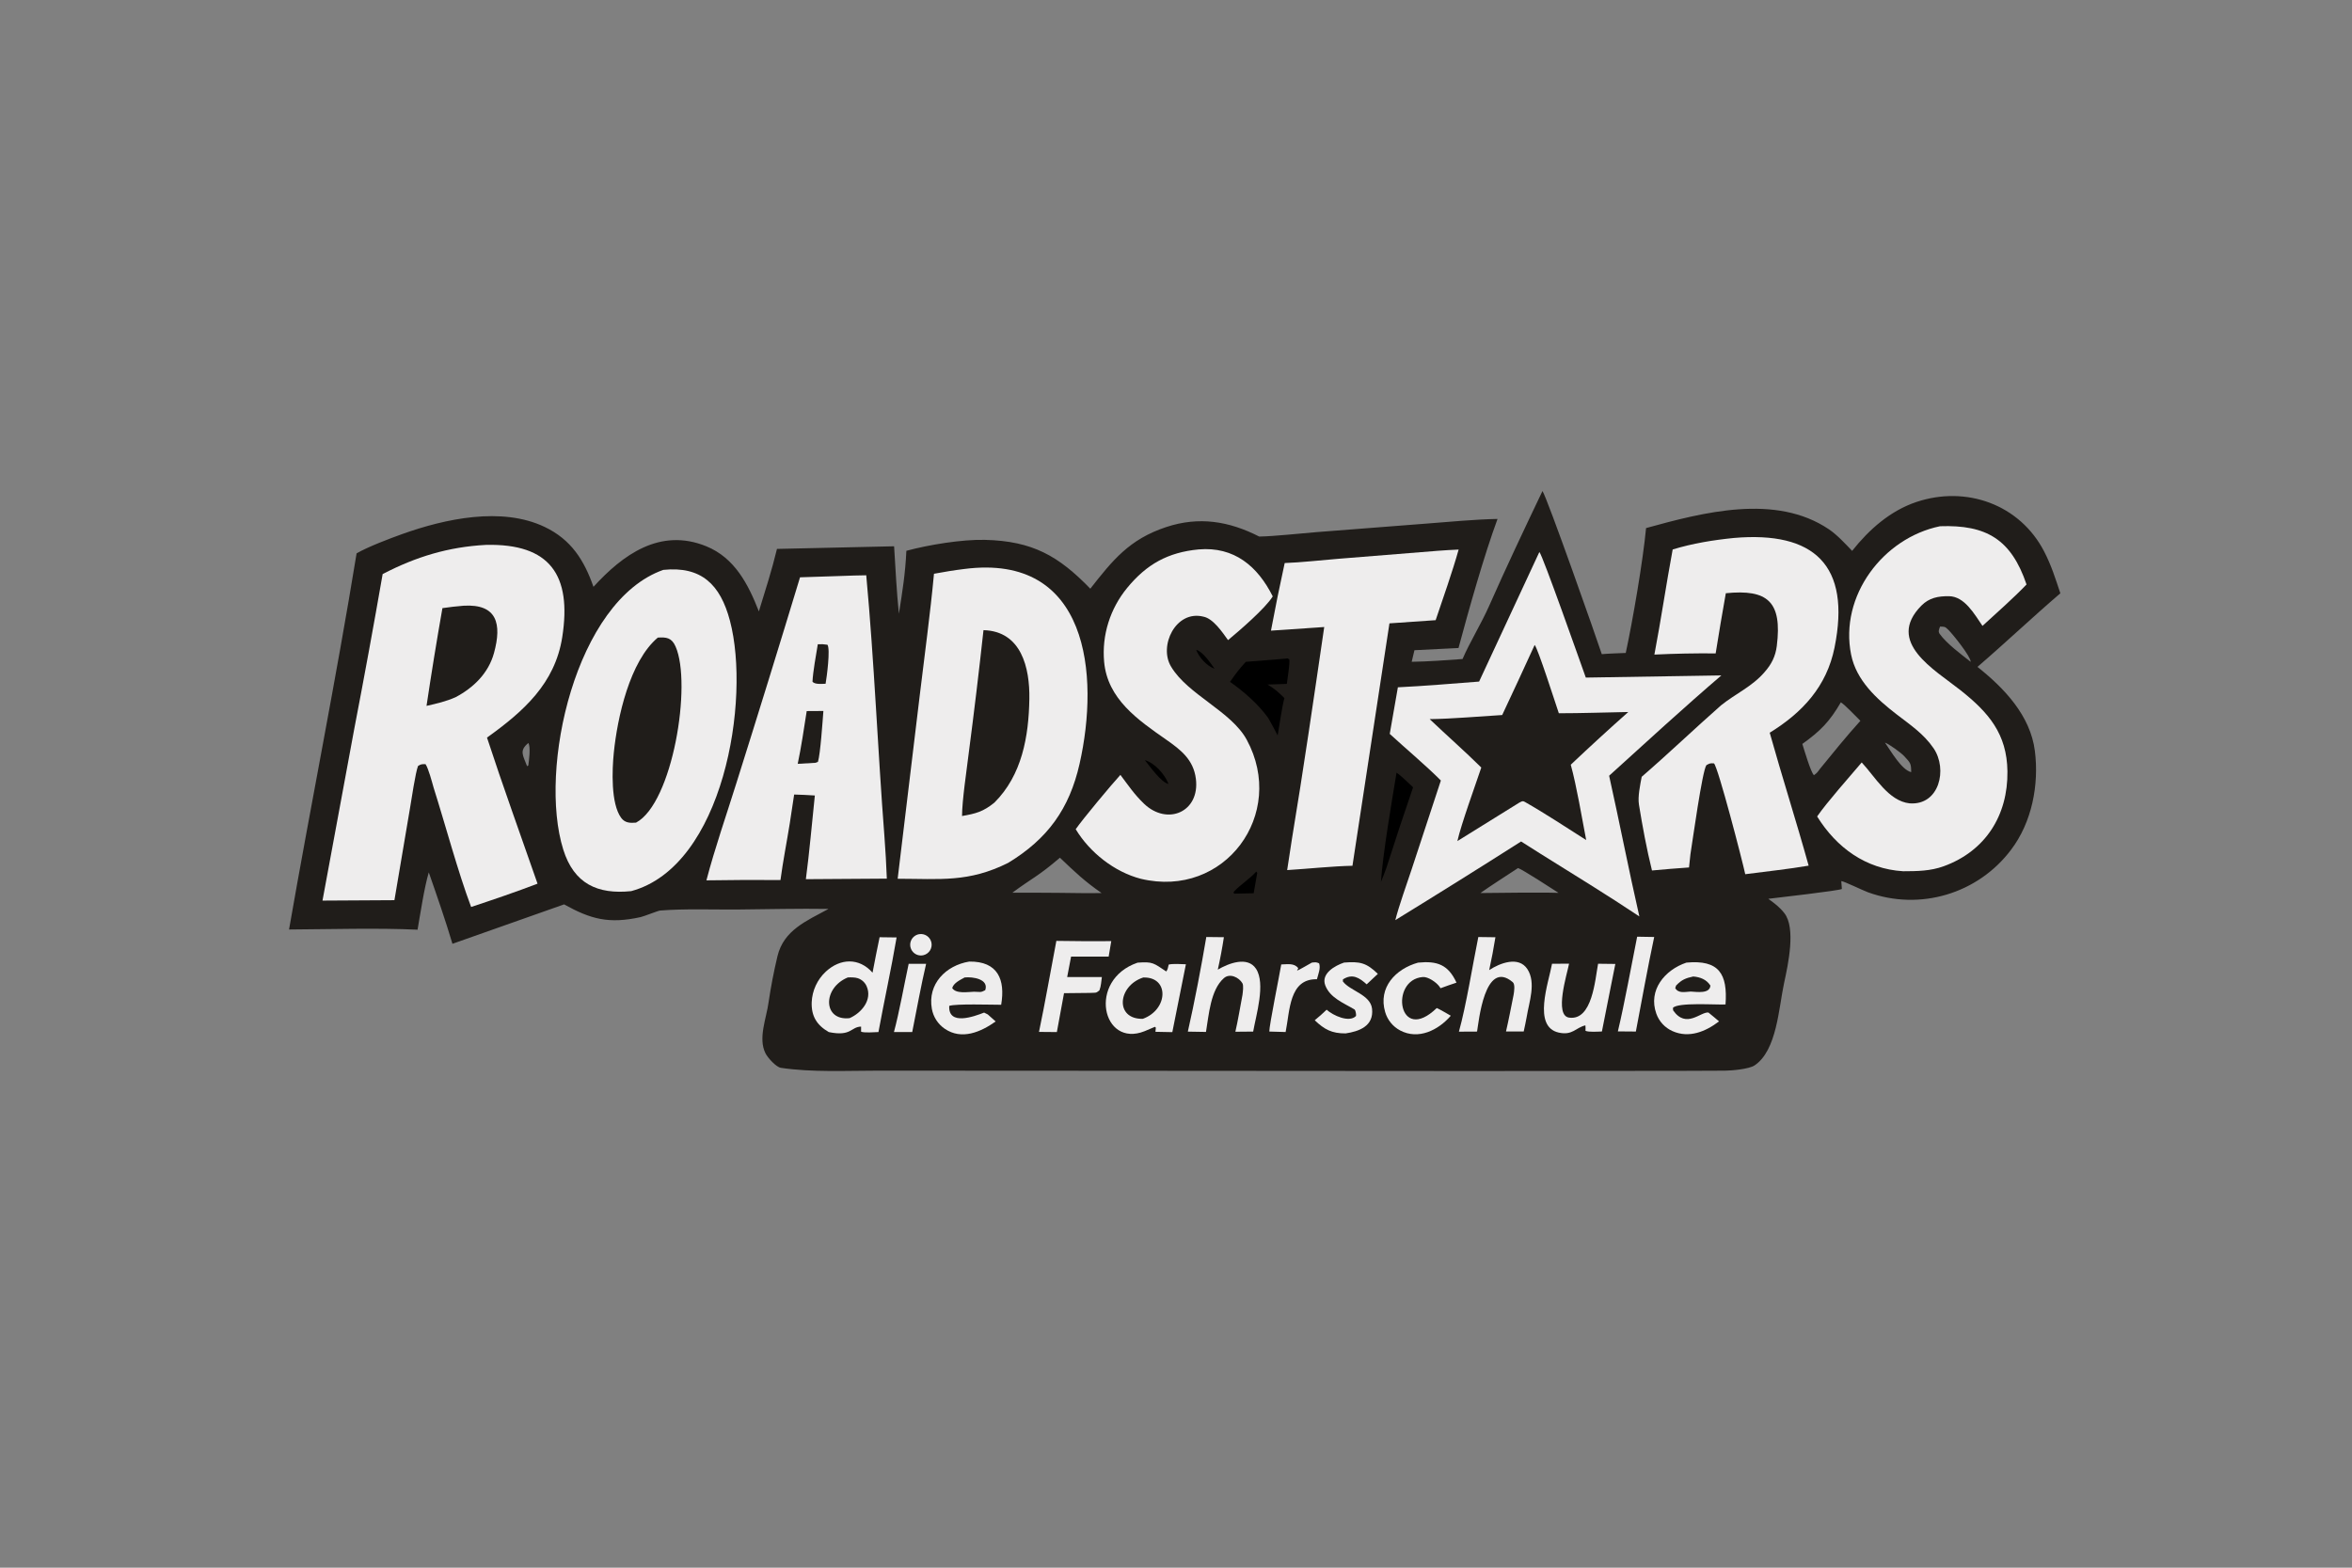 <?xml version="1.0" encoding="utf-8"?>
<svg xmlns="http://www.w3.org/2000/svg" height="832" preserveAspectRatio="none" style="display: block;" version="1.1" viewBox="0 0 2048 1365" width="1248">
<rect x="0" y="0" width="2048" height="1365" fill="#808080" stroke="none"/>
<defs>
	<linearGradient gradientUnits="userSpaceOnUse" id="Gradient1" x1="1704.95" x2="1699.05" y1="554.89" y2="565.11">
		<stop class="stop0" offset="0" stop-color="rgb(0,0,0)" stop-opacity="0"/>
		<stop class="stop1" offset="1" stop-color="rgb(1,1,1)" stop-opacity="0.043"/>
	</linearGradient>
</defs>
<path d="M 1343.1 427.551 C 1347.03 432.949 1390.51 556.491 1394.75 569.58 C 1401.34 568.996 1408.94 568.836 1415.62 568.535 C 1421.8 539.804 1430.61 488.464 1433.31 459.802 C 1482.7 446.195 1546.14 429.462 1592.62 460.932 C 1599.76 465.768 1606.74 473.403 1612.75 479.65 C 1627.58 460.932 1645.99 444.706 1668.68 437.091 C 1711.9 422.588 1758.57 439.066 1779.85 480.01 C 1786.27 492.381 1789.69 503.579 1794.05 516.588 C 1769.42 537.684 1746.21 559.751 1721.87 580.665 C 1745.21 599.181 1767.96 623.075 1771.86 653.833 C 1775.61 683.345 1769.25 716.057 1751.12 739.899 C 1722.27 778.245 1671.78 793.283 1626.65 776.967 C 1622.5 775.49 1605.03 766.977 1603.3 767.208 L 1603.8 774.029 C 1601.62 775.494 1546.85 781.732 1539.75 782.607 C 1545.41 786.736 1549.49 789.687 1553.72 795.087 C 1563.85 808.014 1557.06 839.519 1553.52 855.812 C 1548.79 877.62 1547.28 914.669 1527.77 927.661 C 1522.96 930.869 1508 932.192 1502.09 932.241 C 1477.14 932.449 1452.09 932.384 1427.14 932.429 L 1284.16 932.567 L 912.567 932.302 L 764.326 932.231 C 737.231 932.233 706.785 933.812 679.939 929.764 C 675.806 929.141 668.529 921.057 666.55 917.14 C 659.898 903.976 667.44 886.45 669.251 872.613 C 671.216 859.311 673.842 845.745 676.952 832.662 C 682.367 809.882 702.311 801.798 721.431 791.404 C 695.691 790.984 668.119 791.689 642.25 791.921 C 620.861 792.1 596.094 791.094 574.718 792.82 C 573.068 792.953 560.76 797.877 557.839 798.522 C 530.109 804.64 514.354 800.34 491.185 787.45 L 393.971 821.768 C 387.967 801.576 380.337 779.524 373.357 759.581 C 369.415 772.891 366.04 795.366 363.591 809.503 C 329.267 807.853 286.491 809.123 251.686 809.322 C 270.73 700.105 292.62 591.57 310.498 481.832 C 320.138 476.183 339.511 468.84 350.293 464.987 C 387.516 451.684 436.964 440.942 474.343 458.843 C 497.474 469.92 508.651 487.837 516.762 510.95 C 542.022 483.316 574.552 459.162 615.018 475.658 C 639.686 485.715 651.515 508.63 660.781 532.348 C 666.323 514.34 672.154 496.254 676.549 477.942 L 778.537 475.652 C 779.731 495.064 780.736 515.075 782.707 534.368 C 785.781 515.092 788.327 499.171 789.227 479.579 C 808.542 474.367 837.822 469.554 857.769 470.063 C 899.021 471.114 921.691 483.984 949.384 512.582 C 968.834 487.802 983.315 469.561 1015.46 458.917 C 1044.03 449.456 1070.19 453.78 1096.45 467.175 C 1109.4 467 1132.74 464.39 1146.24 463.332 L 1241.77 455.923 C 1261.83 454.383 1284.1 452.229 1303.98 451.843 C 1292.23 483.567 1278.75 531.606 1269.99 564.227 L 1231.63 566.145 L 1229.23 576.227 C 1243.89 576.018 1258.87 574.867 1273.51 573.81 C 1279.64 559.488 1289.86 542.947 1296.57 527.764 C 1311.48 494.036 1327.21 460.823 1343.1 427.551 z M 1584.65 669.551 C 1595.75 655.931 1608.14 640.591 1619.93 627.618 C 1616.92 624.581 1605.72 612.982 1602.91 611.529 C 1593.15 628.308 1585.18 636.42 1569.39 647.755 C 1570.95 652.694 1576.74 672.538 1579.48 674.963 C 1582.31 672.939 1582.54 672.412 1584.65 669.551 z M 881.511 777.294 C 895.023 777.316 908.759 777.204 922.25 777.412 C 934.089 777.488 947.498 777.893 959.209 777.57 C 944.195 767.187 936.168 759.403 922.916 746.813 C 904 763.062 899.281 764.153 881.511 777.294 z M 460.064 646.931 C 451.739 653.735 455.556 657.877 458.967 667.141 L 460.019 666.507 C 460.614 661.996 462.238 650.607 460.064 646.931 z M 1641.33 646.591 C 1646.76 654.389 1655.78 670.253 1664.16 672.318 C 1664.14 664.612 1663.56 664.35 1657.98 658.278 C 1655.45 655.527 1644.77 647.724 1641.33 646.591 z M 1715.99 576.294 C 1716.13 571.788 1700.63 552.495 1696.58 548.457 C 1693.38 545.258 1693.19 545.771 1689.31 545.576 C 1688.56 547.745 1687.4 549.763 1688.97 551.945 C 1695.19 560.557 1707.65 569.675 1715.99 576.294 z M 1321.84 755.82 C 1311.14 762.858 1299.44 770.288 1289.04 777.579 L 1324.5 777.229 C 1335.19 777.258 1346.46 777.108 1357.09 777.42 C 1351.85 774.059 1325.88 757.135 1321.84 755.82 z" fill="rgb(32,29,26)" transform="translate(0,0)"/>
<path d="M 423.04 474.445 C 479.077 473.075 497.974 500.944 489.585 554.71 C 483.253 595.298 455.657 619.547 424.054 642.233 C 437.624 683.795 453.639 727.933 468.061 769.419 C 449.86 776.406 428.795 783.585 410.237 789.711 C 398.841 759.527 387.725 717.864 377.632 686.031 C 376.247 681.19 373.078 669.057 370.522 665.343 C 367.117 665.374 366.838 665.242 364.014 666.914 C 361.797 672.355 358.235 696.493 357.035 703.529 L 343.444 783.797 L 280.81 784.156 L 308.399 635.036 C 317.068 590.052 325.332 544.991 333.191 499.858 C 362.161 484.768 390.464 476.195 423.04 474.445 z" fill="rgb(238,237,237)" transform="translate(0,0)"/>
<path d="M 403.621 527.411 C 432.918 525.651 437.084 543.246 430.151 568.571 C 425.353 586.099 412.465 598.695 396.715 607.062 C 388.133 610.825 380.42 612.571 371.395 614.612 C 375.638 586.185 380.254 557.815 385.241 529.51 C 391.588 528.511 397.254 527.988 403.621 527.411 z" fill="rgb(32,29,26)" transform="translate(0,0)"/>
<path d="M 1340.4 480.627 C 1343.19 483.229 1376.59 578.195 1380.84 589.979 L 1498.88 588.088 C 1467.79 614.667 1431.58 647.819 1401.15 675.436 C 1410.23 716.174 1418.15 757.196 1427.47 797.942 C 1399.12 779.028 1370.31 761.48 1341.43 743.4 L 1324.51 732.679 C 1288.18 755.789 1251.66 778.618 1214.97 801.165 C 1218.03 788.993 1225.07 769.348 1229.14 757.083 L 1254.63 679.598 C 1242.43 667.249 1223.53 651.329 1210.12 639.013 C 1212.55 625.502 1214.92 611.977 1217.2 598.44 C 1240.38 597.322 1264.74 595.224 1287.93 593.452 L 1340.4 480.627 z" fill="rgb(238,237,237)" transform="translate(0,0)"/>
<path d="M 1336.29 561.593 C 1338.87 563.778 1354.75 613.459 1357.35 621.04 C 1377.16 621.054 1397.92 620.284 1417.83 619.948 C 1400.89 634.976 1384.19 650.276 1367.74 665.842 C 1372.81 684.267 1377.55 712.453 1381.17 731.449 C 1364.27 720.756 1345.3 708.162 1327.76 698.232 C 1325.65 697.036 1324.88 697.916 1322.9 698.875 L 1269.01 732.337 C 1272.33 717.618 1284.44 684.394 1289.83 668.3 C 1276.06 654.633 1259.25 639.839 1244.87 626.14 C 1264.24 625.926 1288.25 623.765 1308.03 622.58 C 1317.58 602.309 1326.99 581.98 1336.29 561.593 z" fill="rgb(32,29,26)" transform="translate(0,0)"/>
<path d="M 839.938 495.387 C 947.782 481.618 957.591 587.387 940.048 665.023 C 931.169 704.318 912.133 730.517 877.874 751.294 C 843.397 768.516 818.847 765.192 781.639 765.133 L 800.865 605.495 C 804.972 571.094 810.095 533.858 813.264 499.585 C 822.558 497.871 830.566 496.519 839.938 495.387 z" fill="rgb(238,237,237)" transform="translate(0,0)"/>
<path d="M 856.37 548.685 C 889.406 549.549 896.748 581.51 896.309 608.53 C 895.776 641.251 889.929 674.849 865.885 698.836 C 855.94 706.875 849.773 708.378 837.689 710.519 C 837.729 697.163 841.675 670.735 843.451 656.294 C 848.149 620.472 852.455 584.601 856.37 548.685 z" fill="rgb(32,29,26)" transform="translate(0,0)"/>
<path d="M 577.582 496.2 C 610.555 492.823 627.208 508.75 635.596 540.475 C 653.864 609.569 629.818 754.294 549.633 775.909 C 520.381 778.94 499.784 769.57 490.442 739.677 C 468.565 669.676 501.11 523.06 577.582 496.2 z" fill="rgb(238,237,237)" transform="translate(0,0)"/>
<path d="M 572.801 555.156 C 580.119 554.727 584.786 555.109 588.214 562.842 C 602.705 595.524 585.679 699.456 553.815 716.274 C 548.65 716.705 544.167 716.566 540.896 712.127 C 531.721 699.68 532.998 670.069 534.459 655.55 C 537.551 624.832 548.322 575.727 572.801 555.156 z" fill="rgb(32,29,26)" transform="translate(0,0)"/>
<path d="M 1509.82 468.406 C 1579.53 462.38 1611.99 491.921 1597.4 563.933 C 1590.57 597.61 1569.62 620.362 1540.98 637.986 C 1551.76 676.484 1564.07 714.856 1574.88 753.732 C 1557.62 756.691 1537.24 758.874 1519.67 761.178 C 1517.24 749.772 1496.04 667.986 1492.45 664.685 C 1489.14 664.464 1488.77 664.608 1485.85 666.226 C 1482.22 671.015 1473.7 733.086 1471.95 743.765 L 1470.72 755.31 C 1459.95 756.042 1449.2 756.918 1438.46 757.936 C 1433.92 739.757 1430.1 719.086 1427.1 700.498 C 1425.98 693.586 1428.19 683.393 1429.51 676.361 C 1452.97 656.053 1475.36 634.608 1498.61 614.125 C 1511.11 604.066 1525.65 597.813 1536.35 585.366 C 1542.42 578.594 1546.01 571.565 1547.15 562.411 C 1551.98 523.788 1539.11 512.869 1502.76 516.527 C 1499.64 533.964 1496.69 551.43 1493.91 568.924 C 1476.12 568.757 1458.33 569.1 1440.56 569.953 C 1446.33 539.593 1450.83 508.846 1456.48 478.438 C 1473.74 473.148 1491.88 470.206 1509.82 468.406 z" fill="rgb(238,237,237)" transform="translate(0,0)"/>
<path d="M 1689.28 458.194 C 1729.67 456.795 1751.29 469.633 1764.6 508.912 C 1753.21 520.787 1738.57 533.666 1726.25 544.974 C 1719.28 534.859 1710.69 519.239 1697.04 519.111 C 1687.73 519.023 1679.81 520.463 1673.03 527.335 C 1641.62 559.151 1684.45 583 1707.11 600.986 C 1731.48 620.308 1747.56 638.886 1747.97 671.611 C 1748.46 709.787 1728.98 740.988 1692.49 754.245 C 1680.9 758.454 1669.46 758.568 1657.17 758.598 C 1624.56 756.616 1599.16 738.068 1582.27 710.905 C 1590.98 698.278 1610.54 676.342 1621.08 663.867 C 1632.63 676.173 1644.38 697.512 1662.8 699.482 C 1688.75 701.421 1696.02 669.708 1683.71 651.595 C 1675.16 639.016 1663.33 631.115 1651.52 622.019 C 1634.13 608.618 1616.35 592.487 1611.84 569.915 C 1601.64 518.885 1639.61 468.449 1689.28 458.194 z" fill="rgb(238,237,237)" transform="translate(0,0)"/>
<path d="M 732.476 501.5 C 739.382 501.12 747.293 501.092 754.283 500.905 C 761.271 576.207 764.283 652.876 770.117 728.346 C 771.057 740.507 771.724 752.85 772.208 765.039 L 701.707 765.508 C 704.828 741.984 707.017 716.38 709.526 692.648 C 703.853 692.165 697.262 692.045 691.505 691.801 L 687.678 717.032 C 685.039 733.506 681.804 749.651 679.595 766.253 C 658.1 766.09 636.603 766.182 615.11 766.53 C 622.388 738.756 632.525 709.615 641.162 682.014 C 659.978 622.334 678.468 562.551 696.629 502.668 L 732.476 501.5 z" fill="rgb(238,237,237)" transform="translate(0,0)"/>
<path d="M 702.443 619.146 L 716.971 619.056 C 716.237 628.356 714.412 655.878 712.238 663.335 L 709.989 664.184 L 694.615 665.065 C 697.541 651.367 700.259 633.138 702.443 619.146 z" fill="rgb(32,29,26)" transform="translate(0,0)"/>
<path d="M 712.099 560.947 C 715.692 560.837 716.959 560.868 720.509 561.39 C 723.16 565.236 719.904 589.638 718.883 595.349 C 715.588 595.438 709.57 596.092 707.471 593.582 C 707.909 584.492 710.591 570.32 712.099 560.947 z" fill="rgb(32,29,26)" transform="translate(0,0)"/>
<path d="M 1043.68 478.393 C 1074.73 475.725 1095.1 493.083 1108.24 519.275 C 1101.8 529.745 1079.24 549.111 1069.32 557.354 C 1064.4 550.536 1056.41 538.524 1047.79 536.909 C 1023.76 530.955 1008.67 562.522 1019.78 580.537 C 1034.23 604.828 1072.16 619.296 1085.63 644.167 C 1120.57 708.671 1066.54 782.727 993.355 765.174 C 970.366 759.215 948.874 742.234 936.661 721.994 C 943.14 712.717 968.018 682.956 975.592 674.696 C 982.602 684 987.661 691.64 996.049 699.706 C 1016.41 719.286 1044.96 707.003 1041.31 678.089 C 1039.2 661.41 1028.18 652.885 1015.26 643.872 C 990.852 626.835 964.356 608.648 961.417 576.234 C 959.307 553.006 966.667 529.929 981.442 511.93 C 998.405 491.267 1016.95 480.932 1043.68 478.393 z" fill="rgb(238,237,237)" transform="translate(0,0)"/>
<path d="M 1252.09 479.58 C 1257.74 479.041 1264.37 478.836 1270.11 478.512 C 1264.6 498.161 1256.64 520.533 1250.09 539.991 L 1209.86 542.763 L 1177.65 753.839 C 1160.99 754.127 1138.21 756.53 1120.8 757.594 L 1124.9 730.8 C 1135.01 669.986 1144.11 607.05 1153.07 545.948 L 1106.69 549.106 C 1110.36 529.424 1114.35 509.802 1118.65 490.246 C 1133.05 489.742 1150.3 487.775 1164.97 486.577 L 1252.09 479.58 z" fill="rgb(238,237,237)" transform="translate(0,0)"/>
<path d="M 765.915 816.047 L 780.716 816.247 C 776.117 843.33 769.909 871.369 764.913 898.623 C 761.582 898.738 752.233 899.466 749.786 898.28 L 749.799 893.875 C 740.761 894.045 741.412 902.727 721.678 898.641 C 711.335 892.706 706.369 884.884 706.783 872.675 C 707.215 862.503 711.639 852.911 719.096 845.978 C 731.701 834.345 748.161 833.694 759.765 846.932 C 761.599 836.757 763.873 826.219 765.915 816.047 z" fill="rgb(238,237,237)" transform="translate(0,0)"/>
<path d="M 738.216 851.076 C 740.807 850.931 744.602 850.935 747.014 851.768 C 750.48 852.937 753.277 855.539 754.693 858.912 C 759.702 870.588 750.146 881.974 739.791 886.507 C 716.612 889.152 715.858 860.315 738.216 851.076 z" fill="rgb(32,29,26)" transform="translate(0,0)"/>
<path d="M 990.512 838.206 C 1003.87 837.171 1004.49 838.579 1015.52 845.881 C 1016.9 844.074 1017.1 842.135 1017.62 839.887 C 1020.97 838.925 1028.75 839.477 1032.62 839.593 L 1020.8 898.688 L 1006.08 898.394 L 1006.45 894.826 L 1005.67 894.06 C 1002.67 895.368 999.656 896.64 996.628 897.877 C 959.663 912.654 946.64 853.274 990.512 838.206 z" fill="rgb(238,237,237)" transform="translate(0,0)"/>
<path d="M 995.463 851.127 C 1018.37 850.377 1017.32 879.057 995.115 887.101 C 970.587 887.597 973.061 858.383 995.463 851.127 z" fill="rgb(32,29,26)" transform="translate(0,0)"/>
<path d="M 1468.42 838.16 C 1496.91 835.508 1504.43 848.041 1502.5 874.597 C 1493.74 875.006 1461.24 872.589 1456.72 877.535 L 1456.86 879.708 C 1468.29 896.192 1481.04 880.59 1487.65 881.649 C 1490.69 884.043 1493.88 886.814 1496.87 889.317 C 1485.2 898.217 1470.73 904.238 1456.32 897.796 C 1449.73 894.882 1444.64 889.386 1442.24 882.602 C 1434.92 862.182 1449.53 844.516 1468.42 838.16 z" fill="rgb(238,237,237)" transform="translate(0,0)"/>
<path d="M 1474.4 850.245 C 1480.44 850.736 1485.97 852.843 1489.34 858.167 C 1488.79 865.516 1477.59 863.624 1472.12 863.361 C 1466.89 863.649 1461.64 865.165 1458.7 860.39 L 1459.44 858.14 C 1464.19 853.131 1467.79 851.638 1474.4 850.245 z" fill="rgb(32,29,26)" transform="translate(0,0)"/>
<path d="M 843.951 837.254 C 868.867 836.899 875.503 852.932 871.763 874.861 C 863.669 874.872 831.969 873.836 826.546 875.836 C 825.554 893.437 848.155 885.07 856.906 881.675 L 860.097 883.274 L 866.983 889.394 C 854.073 898.552 837.372 905.86 822.571 895.707 C 816.689 891.671 812.671 885.445 811.415 878.422 C 807.505 856.86 823.493 840.614 843.951 837.254 z" fill="rgb(238,237,237)" transform="translate(0,0)"/>
<path d="M 839.995 851.079 C 847.137 850.358 861.247 852.491 857.885 862.173 C 853.783 864.413 853.513 863.591 848.157 863.515 C 842.504 863.699 832.384 865.472 829.136 860.315 C 830.378 855.83 836.116 853.214 839.995 851.079 z" fill="rgb(32,29,26)" transform="translate(0,0)"/>
<path d="M 1050.39 815.856 L 1065.7 816.028 C 1064.26 825.508 1062.49 834.935 1060.39 844.291 C 1069.67 838.818 1086.26 832.282 1093.66 843.493 C 1102.19 856.429 1093.77 883.652 1091.2 898.204 L 1075.7 898.341 C 1078 888.405 1079.96 876.386 1081.89 866.226 C 1082.18 863.669 1083.03 858.17 1081.81 856.094 C 1078.8 850.99 1070.88 847.133 1065.71 851.668 C 1054 861.921 1052.6 883.8 1050.11 898.51 L 1034.31 898.241 C 1039.97 873.373 1046.16 841.012 1050.39 815.856 z" fill="rgb(238,237,237)" transform="translate(0,0)"/>
<path d="M 1287.24 815.872 L 1302.13 816.068 C 1300.6 825.656 1298.79 835.197 1296.71 844.681 C 1305.78 838.679 1322.35 832.074 1330 843.864 C 1337.72 855.771 1331.43 872.564 1329.37 885.42 C 1328.7 889.535 1327.61 894.005 1326.77 898.113 L 1311.35 898.12 C 1313.76 887.806 1315.84 876.658 1317.96 866.221 C 1318.48 863.166 1319.4 857.019 1317.23 855.187 C 1292.59 834.387 1287.53 890.714 1286.15 898.192 L 1270.35 898.272 C 1276.71 875.483 1282.31 840.096 1287.24 815.872 z" fill="rgb(238,237,237)" transform="translate(0,0)"/>
<path d="M 919.827 819.235 C 935.76 819.503 951.696 819.578 967.631 819.459 L 965.369 832.901 L 932.643 832.909 L 929.24 850.71 L 959.459 850.699 C 958.756 855.027 958.921 858.071 957.318 862.313 C 954.031 865.063 954.263 864.209 949.103 864.536 L 926.495 864.774 L 920.261 898.624 L 904.704 898.488 C 910.088 872.826 914.854 845.14 919.827 819.235 z" fill="rgb(238,237,237)" transform="translate(0,0)"/>
<path d="M 1351.44 839.132 L 1366.26 839.108 C 1364.58 847.913 1353.08 884.227 1366.31 886.057 C 1386.5 888.852 1388.9 853.095 1391.53 839.139 L 1406.55 839.314 L 1402.86 857.769 L 1394.86 898.12 C 1391.21 898.216 1383.49 898.836 1380.56 897.544 C 1380.63 895.627 1380.67 894.748 1380.49 892.802 C 1372.2 894.618 1369.34 901.817 1357.2 899.066 C 1334.35 893.889 1348.37 855.895 1351.44 839.132 z" fill="rgb(238,237,237)" transform="translate(0,0)"/>
<path d="M 1234.74 838.179 C 1251.53 836.499 1261.04 839.98 1268.25 855.592 C 1263.67 857.03 1258.89 858.836 1254.35 860.465 C 1254.02 859.954 1253.68 859.451 1253.33 858.956 C 1250.62 855.17 1243.39 850.355 1238.94 850.699 C 1209.64 852.964 1217.58 910.051 1251.05 877.705 C 1253.16 878.478 1260.87 883.041 1263.28 884.401 C 1252.49 896.916 1235.1 905.691 1219.13 897.195 C 1212.8 893.824 1208.1 888.035 1206.11 881.146 C 1199.87 859.83 1215.17 843.646 1234.74 838.179 z" fill="rgb(238,237,237)" transform="translate(0,0)"/>
<path d="M 1170.35 838.119 C 1184.16 837.038 1189.8 838.263 1199.76 847.954 L 1190.03 857.067 C 1183.61 851.341 1177.71 847.43 1169.36 852.754 L 1169.32 854.565 C 1175.5 862.824 1193.33 865.964 1194.71 878.331 C 1196.4 893.54 1183.24 898.085 1171.71 899.792 C 1159.63 899.869 1153.2 896.335 1144.8 888.348 C 1148.63 885.303 1151.6 882.513 1155.16 879.161 C 1160.63 884.166 1174.93 890.772 1180.76 884.599 C 1181.06 882.654 1180.1 879.346 1179.51 878.993 C 1170.12 873.359 1158.11 868.946 1153.95 857.896 C 1150.12 847.703 1162.29 840.82 1170.35 838.119 z" fill="rgb(238,237,237)" transform="translate(0,0)"/>
<path d="M 1119.51 573.481 C 1121.68 573.167 1120.64 573.009 1122.67 574.146 C 1123.22 578.105 1121.08 590.726 1120.51 595.469 L 1103.71 596.035 C 1110.34 600.052 1112.81 602.389 1118.39 607.838 C 1116.29 615.285 1114.11 631.68 1112.52 640.355 C 1109.87 635.02 1107.06 630.099 1104.14 624.925 C 1095.16 612.65 1083.4 602.437 1071.03 593.703 C 1076.08 586.467 1078.83 582.782 1084.77 576.267 L 1119.51 573.481 z" fill="rgb(0,0,0)" transform="translate(0,0)"/>
<path d="M 1425.55 815.59 L 1440.39 815.843 C 1434.78 842.238 1429.48 871.55 1424.43 898.167 L 1408.76 898.041 C 1414.82 872.545 1420.34 841.504 1425.55 815.59 z" fill="rgb(238,237,237)" transform="translate(0,0)"/>
<path d="M 1142.29 838.148 C 1145.38 837.836 1145.84 837.598 1148.6 838.752 C 1150.1 842.99 1147.98 847.796 1146.72 852.641 C 1122.43 852.077 1123.21 880.045 1119.46 898.588 L 1105.24 898.175 C 1105.22 892.67 1114.1 849.043 1115.64 839.754 C 1121.07 839.636 1126.96 838.384 1130.45 843.02 L 1129.41 845.079 C 1131.55 844.51 1139.33 839.679 1142.29 838.148 z" fill="rgb(238,237,237)" transform="translate(0,0)"/>
<path d="M 791.232 839.173 L 806.417 839.212 C 802.006 857.953 798.137 879.507 794.32 898.6 L 778.407 898.6 C 782.927 881.908 787.473 856.592 791.232 839.173 z" fill="rgb(238,237,237)" transform="translate(0,0)"/>
<path d="M 1216.04 672.766 C 1219.83 675.242 1226.85 682.152 1230.44 685.51 C 1222.46 708.707 1214.74 731.996 1207.3 755.37 C 1205.87 759.633 1204.13 763.749 1202.44 767.914 C 1204.09 743.491 1211.95 697.426 1216.04 672.766 z" fill="rgb(0,0,0)" transform="translate(0,0)"/>
<path d="M 800.264 813.412 C 805.261 812.527 810.05 815.794 811.049 820.77 C 812.048 825.745 808.891 830.608 803.94 831.721 C 800.635 832.463 797.187 831.358 794.929 828.832 C 792.672 826.306 791.959 822.756 793.066 819.555 C 794.174 816.354 796.928 814.003 800.264 813.412 z" fill="rgb(238,237,237)" transform="translate(0,0)"/>
<path d="M 1689.31 545.576 C 1693.19 545.771 1693.38 545.258 1696.58 548.457 C 1700.63 552.495 1716.13 571.788 1715.99 576.294 C 1707.65 569.675 1695.19 560.557 1688.97 551.945 C 1687.4 549.763 1688.56 547.745 1689.31 545.576 z" fill="url(#Gradient1)" transform="translate(0,0)"/>
<path d="M 1093.88 758.903 L 1094.73 760.088 C 1093.64 765.974 1092.6 771.871 1091.63 777.777 L 1074.92 778.103 L 1073.98 777.306 C 1075.17 774.018 1088.69 764.988 1093.88 758.903 z" fill="rgb(0,0,0)" transform="translate(0,0)"/>
<path d="M 996.872 661.829 C 1005.53 664.394 1014.28 674.192 1017.46 682.56 C 1011.29 681.543 1001.02 667.031 996.872 661.829 z" fill="rgb(0,0,0)" transform="translate(0,0)"/>
<path d="M 460.064 646.931 C 462.238 650.607 460.614 661.996 460.019 666.507 L 458.967 667.141 C 455.556 657.877 451.739 653.735 460.064 646.931 z" fill="rgb(0,0,0)" fill-opacity="0.008" transform="translate(0,0)"/>
<path d="M 1041.57 565.823 C 1047.26 567.185 1054.26 577.578 1057.58 582.289 C 1050.85 579.938 1044.08 572.425 1041.57 565.823 z" fill="rgb(0,0,0)" transform="translate(0,0)"/>
</svg>